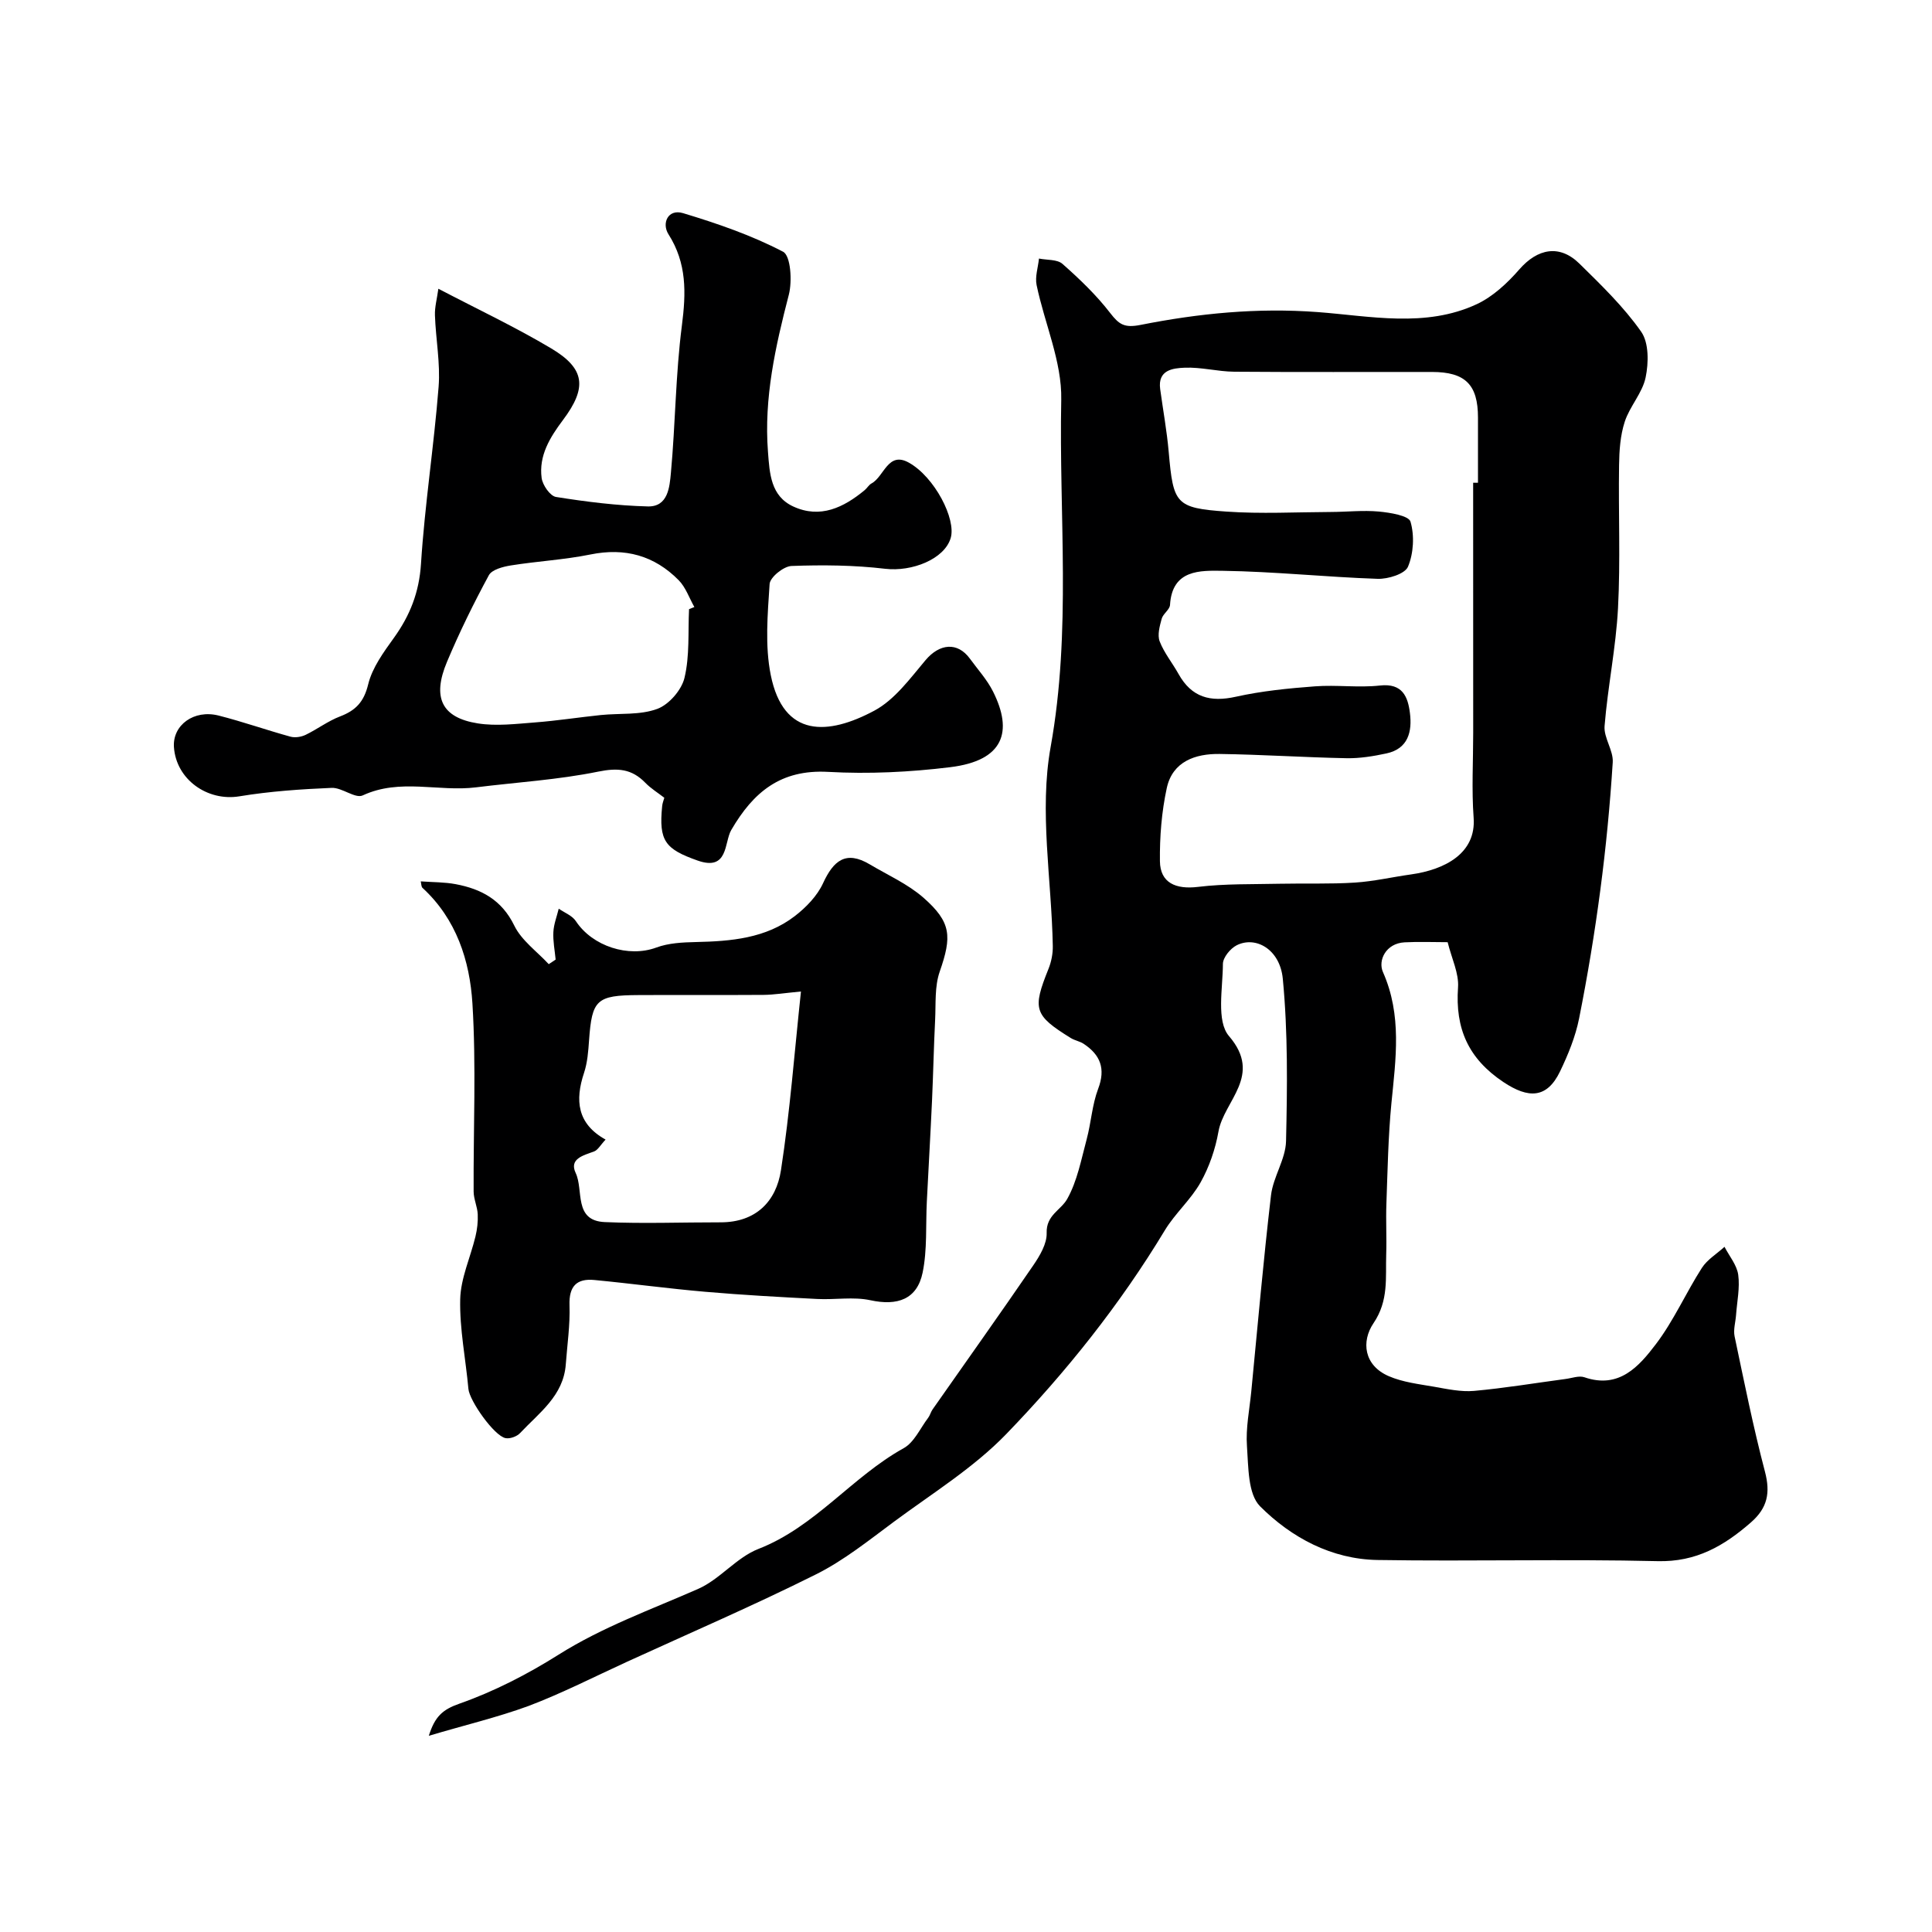 <svg enable-background="new 0 0 400 400" viewBox="0 0 400 400" xmlns="http://www.w3.org/2000/svg"><g fill="#000001"><path d="m88.78 359.38c1.26-4 2.84-5.43 6.35-6.66 7.14-2.51 14.06-6.07 20.49-10.12 9.14-5.76 19.16-9.34 28.93-13.64 4.5-1.98 7.93-6.5 12.47-8.27 11.77-4.58 19.35-14.91 30.08-20.86 2.18-1.21 3.42-4.12 5.06-6.28.39-.51.54-1.2.91-1.73 6.97-9.95 14.01-19.84 20.87-29.86 1.35-1.98 2.83-4.47 2.76-6.68-.12-3.72 2.96-4.73 4.26-7.06 2.08-3.71 2.9-8.17 4.03-12.37.92-3.44 1.12-7.12 2.37-10.42 1.59-4.18.46-7.03-3-9.32-.8-.53-1.85-.69-2.67-1.2-7.62-4.72-7.97-5.97-4.61-14.32.59-1.47.92-3.16.89-4.73-.25-13.76-2.84-27.92-.45-41.19 4.33-24.04 1.71-47.97 2.2-71.92.16-7.86-3.45-15.78-5.1-23.72-.36-1.73.3-3.66.49-5.5 1.65.34 3.78.14 4.87 1.11 3.53 3.12 6.99 6.43 9.86 10.15 1.85 2.39 2.93 3.14 6.29 2.48 12.06-2.39 24.12-3.59 36.65-2.66 10.86.81 22.35 3.32 32.98-1.64 3.33-1.56 6.32-4.35 8.78-7.17 3.79-4.36 8.36-5.26 12.47-1.21 4.53 4.45 9.17 8.94 12.78 14.09 1.61 2.3 1.55 6.43.92 9.46-.66 3.21-3.28 5.97-4.32 9.16-.93 2.84-1.14 6-1.18 9.03-.15 9.87.3 19.76-.22 29.61-.43 8.15-2.12 16.22-2.78 24.37-.2 2.44 1.85 5.06 1.69 7.52-.56 8.83-1.41 17.66-2.57 26.44-1.17 8.9-2.64 17.77-4.39 26.57-.75 3.77-2.26 7.47-3.94 10.97-2.72 5.66-6.55 5.67-11.72 2.23-7.3-4.87-10.01-11.1-9.41-19.6.21-2.93-1.32-5.99-2.15-9.37-2.97 0-5.95-.13-8.92.03-3.9.21-5.53 3.76-4.48 6.14 3.98 8.98 2.66 17.98 1.76 27.15-.67 6.9-.79 13.85-1.04 20.79-.13 3.49.07 7-.04 10.5-.16 4.85.55 9.58-2.63 14.27-2.56 3.78-2.01 8.75 3.18 10.98 2.9 1.25 6.21 1.63 9.37 2.18 2.73.48 5.56 1.1 8.27.86 6.34-.57 12.64-1.63 18.96-2.47 1.3-.17 2.76-.74 3.89-.35 7.17 2.47 11.29-2.25 14.78-6.84 3.7-4.86 6.21-10.61 9.52-15.78 1.12-1.75 3.11-2.94 4.7-4.39.99 1.92 2.56 3.77 2.84 5.79.37 2.71-.25 5.56-.45 8.35-.11 1.47-.59 3.02-.3 4.4 1.97 9.36 3.85 18.75 6.28 27.99 1.15 4.38.56 7.5-2.89 10.52-5.59 4.88-11.34 8.22-19.31 8.03-19.32-.46-38.66.07-57.99-.24-9.52-.15-17.85-4.63-24.33-11.11-2.55-2.55-2.41-8.18-2.72-12.46-.27-3.72.52-7.52.89-11.28 1.32-13.56 2.5-27.14 4.09-40.67.45-3.81 3.02-7.44 3.11-11.19.26-11.21.4-22.49-.67-33.63-.59-6.12-5.63-8.91-9.55-6.93-1.31.66-2.84 2.53-2.85 3.85-.02 5.09-1.4 11.85 1.26 14.95 7.05 8.2-1.05 13.36-2.18 19.77-.64 3.62-1.9 7.3-3.69 10.5-2 3.57-5.27 6.41-7.4 9.92-9.28 15.38-20.44 29.36-32.83 42.19-6.75 6.99-15.3 12.27-23.19 18.11-5.24 3.88-10.41 8.05-16.19 10.94-12.85 6.42-26.06 12.12-39.13 18.1-6.79 3.11-13.47 6.53-20.43 9.17-6.48 2.37-13.26 3.97-20.63 6.17zm216.22-259.43h1c0-4.5 0-8.99 0-13.49 0-6.82-2.62-9.44-9.5-9.45-13.66-.02-27.31.06-40.97-.05-3.43-.03-6.87-.98-10.28-.83-2.41.1-5.58.45-5.05 4.41.59 4.35 1.39 8.68 1.77 13.05.95 10.73 1.4 11.59 11.96 12.33 7.16.5 14.38.11 21.57.08 3.33-.01 6.68-.39 9.97-.09 2.34.22 6.19.84 6.56 2.1.84 2.88.64 6.55-.52 9.32-.63 1.5-4.13 2.58-6.28 2.51-10.7-.36-21.37-1.51-32.06-1.66-4.62-.06-10.49-.33-10.93 7.06-.06.99-1.45 1.83-1.73 2.88-.41 1.51-.92 3.35-.41 4.68.93 2.39 2.64 4.47 3.91 6.75 2.7 4.84 6.58 5.88 11.87 4.7 5.35-1.19 10.88-1.74 16.36-2.15 4.47-.34 9.03.32 13.47-.17 4.67-.52 5.78 2.33 6.2 5.69.48 3.81-.33 7.4-4.87 8.37-2.7.58-5.5 1.04-8.24.99-8.76-.17-17.52-.76-26.29-.88-5.02-.07-9.74 1.54-10.94 7.05-1.07 4.93-1.48 10.1-1.42 15.15.05 4.5 3.29 5.88 7.89 5.32 5.6-.68 11.31-.52 16.98-.65 5.17-.11 10.36.09 15.51-.24 3.89-.25 7.73-1.15 11.61-1.69 7.03-.99 13.5-4.38 12.96-11.72-.43-5.83-.09-11.72-.09-17.58-.01-17.28-.01-34.54-.01-51.79z"/><path d="m137.54 165.17c-1.37-1.06-2.79-1.93-3.92-3.09-2.82-2.91-5.71-3.15-9.78-2.32-8.3 1.69-16.85 2.2-25.28 3.25-7.76.97-15.74-1.92-23.46 1.67-1.55.72-4.29-1.65-6.43-1.56-6.39.27-12.81.71-19.11 1.75-6.6 1.09-13.11-3.48-13.55-10.22-.29-4.52 4.14-7.8 9.26-6.5 5 1.27 9.89 3 14.87 4.37.95.26 2.21.06 3.12-.37 2.43-1.17 4.64-2.87 7.14-3.82 3.25-1.24 4.95-3.01 5.83-6.65.84-3.45 3.19-6.65 5.33-9.63 3.33-4.63 5.22-9.41 5.6-15.3.78-12.25 2.69-24.43 3.65-36.68.38-4.88-.59-9.85-.76-14.79-.06-1.69.42-3.4.71-5.5 8.22 4.3 15.99 7.96 23.34 12.34 7.08 4.21 7.48 8.15 2.45 14.85-2.68 3.57-5.03 7.37-4.41 12 .2 1.47 1.76 3.73 2.98 3.92 6.28 1 12.65 1.8 19 1.96 4.2.11 4.51-4.03 4.78-6.91.94-10.17.97-20.44 2.28-30.56.87-6.76 1.04-12.87-2.78-18.88-1.44-2.27-.11-5.31 3.02-4.37 7.09 2.14 14.18 4.58 20.71 7.99 1.58.82 1.91 6.09 1.19 8.89-2.77 10.7-5.18 21.37-4.32 32.53.34 4.47.55 9.17 5.25 11.33 5.57 2.56 10.41.22 14.77-3.39.51-.42.86-1.09 1.42-1.39 2.62-1.41 3.39-6.72 7.72-4.31 5.33 2.96 9.84 11.69 8.67 15.62-1.31 4.38-8.03 7.01-13.57 6.36-6.4-.76-12.93-.82-19.39-.58-1.63.06-4.44 2.33-4.53 3.73-.41 6.27-.99 12.79.24 18.87 2.63 13.04 11.87 12.48 21.45 7.35 4.2-2.25 7.39-6.65 10.59-10.45 2.9-3.44 6.61-3.84 9.19-.31 1.63 2.24 3.55 4.34 4.78 6.79 4.16 8.28 2.29 14.32-8.87 15.68-8.34 1.02-16.87 1.44-25.25.97-9.83-.55-15.5 4.17-20.08 12.05-1.47 2.53-.55 8.58-6.98 6.3-6.71-2.37-8.03-4.08-7.32-11.22.04-.6.29-1.2.45-1.77zm5.12-39.05c.37-.15.74-.29 1.1-.44-1.06-1.87-1.79-4.08-3.25-5.56-5.04-5.1-11.11-6.78-18.27-5.32-5.43 1.1-11.01 1.39-16.49 2.27-1.62.26-3.91.86-4.54 2.03-3.16 5.84-6.1 11.82-8.67 17.94-3.11 7.4-1.08 11.55 6.38 12.73 3.85.61 7.92.1 11.86-.2 4.55-.35 9.08-1.06 13.62-1.53 3.92-.4 8.12.05 11.68-1.27 2.42-.89 5.05-3.92 5.64-6.45 1.09-4.55.71-9.45.94-14.2z"/><path d="m87.11 182.48c2.49.18 4.92.14 7.25.58 5.29 1 9.52 3.24 12.12 8.58 1.5 3.08 4.7 5.35 7.13 7.98.48-.32.95-.63 1.43-.95-.18-1.9-.57-3.81-.47-5.7.08-1.63.72-3.23 1.11-4.84 1.2.84 2.78 1.43 3.53 2.56 3.46 5.26 10.94 7.61 16.67 5.49 2.53-.94 5.45-1.08 8.2-1.14 7.28-.16 14.47-.76 20.46-5.36 2.34-1.8 4.65-4.18 5.86-6.81 2.16-4.7 4.73-6.85 9.66-3.92 3.75 2.23 7.87 4.06 11.11 6.89 5.84 5.12 5.91 8.06 3.39 15.32-1.07 3.06-.79 6.61-.95 9.95-.28 5.55-.39 11.11-.64 16.66-.32 7-.73 14-1.08 21-.25 4.91.11 9.95-.87 14.71-1.15 5.55-5.23 6.93-10.81 5.72-3.52-.76-7.34-.07-11.01-.26-7.73-.4-15.47-.82-23.18-1.49-7.67-.66-15.3-1.71-22.96-2.44-3.66-.35-5.28 1.28-5.15 5.22.14 4.07-.47 8.17-.77 12.25-.48 6.51-5.53 10.03-9.47 14.23-.66.7-2.08 1.22-3 1.04-2.36-.46-7.47-7.73-7.69-10.19-.56-6.19-1.84-12.39-1.7-18.56.1-4.35 2.11-8.65 3.16-13 .36-1.49.54-3.08.47-4.61-.08-1.57-.84-3.13-.85-4.69-.07-12.99.55-26.01-.25-38.95-.55-8.86-3.32-17.46-10.31-23.9-.3-.23-.26-.86-.39-1.37zm78.72 22.8c-3.51.33-5.61.68-7.71.7-8.64.06-17.29-.01-25.94.04-8.69.04-9.62.97-10.22 9.34-.16 2.27-.33 4.62-1.04 6.76-1.89 5.68-1.45 10.54 4.46 13.82-1.05 1.11-1.59 2.17-2.41 2.47-2.22.81-5.17 1.51-3.78 4.45 1.68 3.54-.49 9.88 6.02 10.16 7.98.35 15.98.04 23.98.05 7.3.01 11.51-4.32 12.5-10.79 1.87-12.13 2.79-24.39 4.14-37z"/></g></svg>